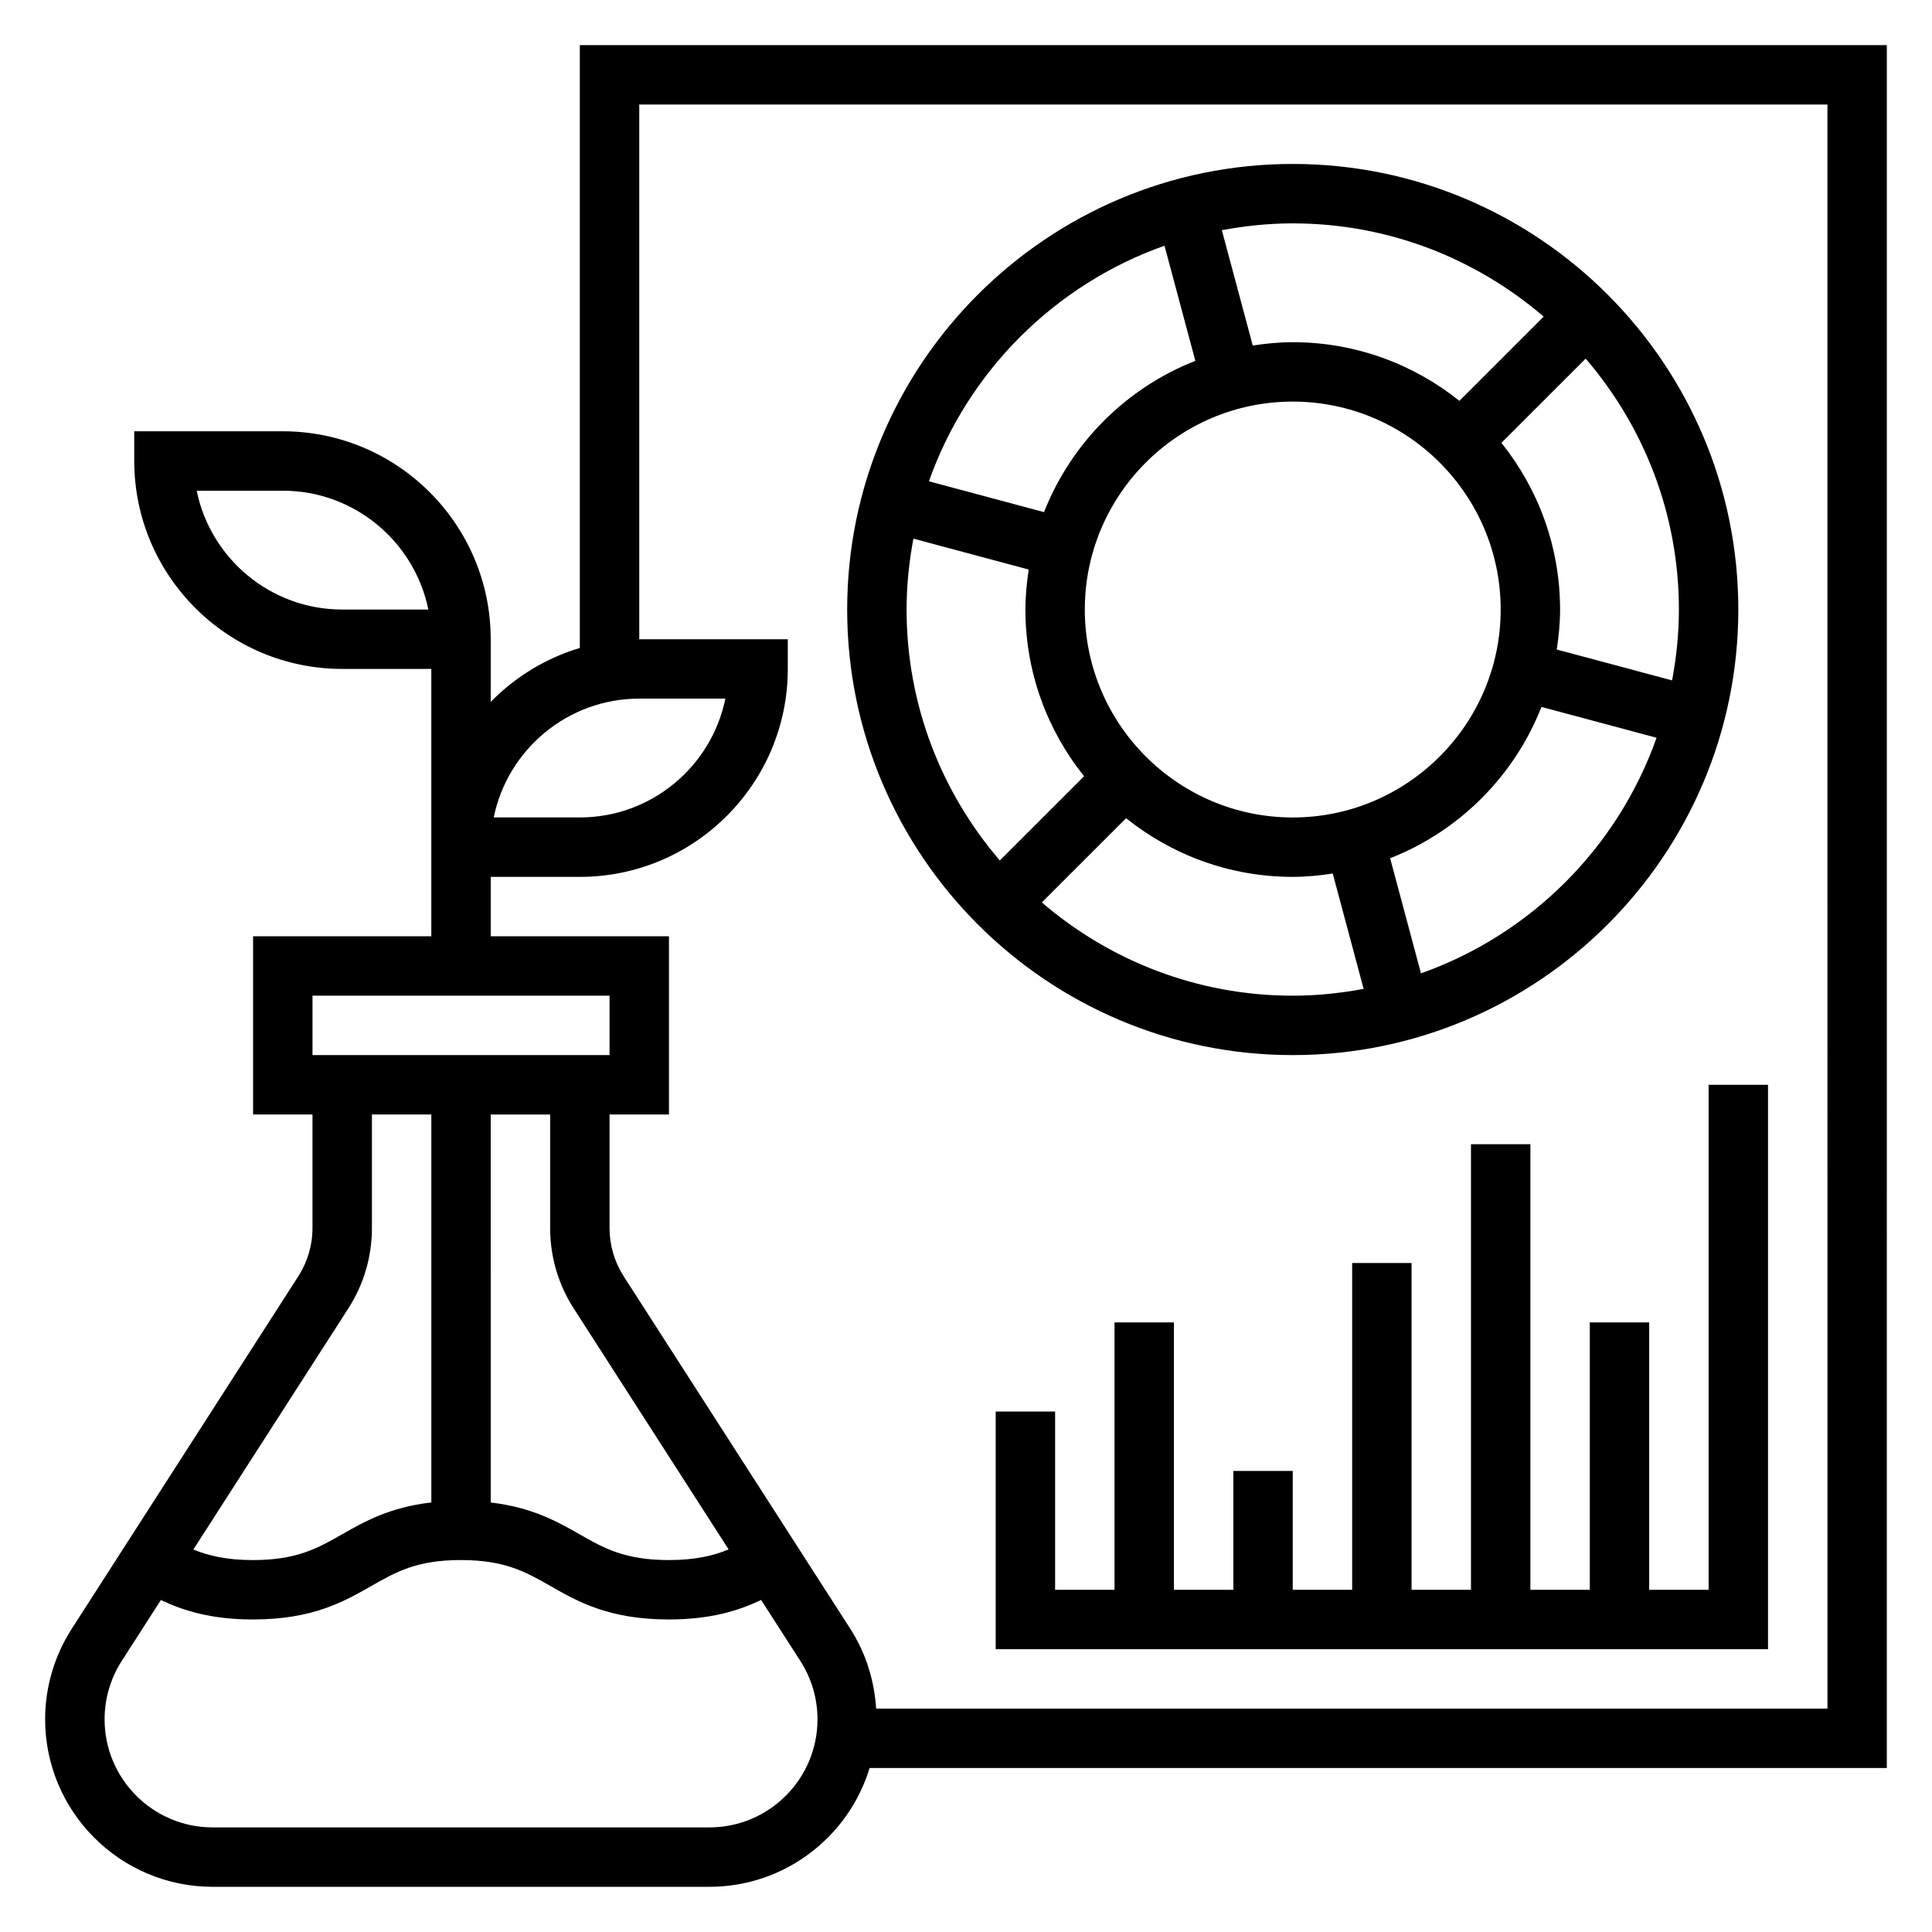 <?xml version="1.0" encoding="UTF-8"?>
<!-- Uploaded to: SVG Find, www.svgrepo.com, Generator: SVG Find Mixer Tools -->
<svg fill="#000000" width="800px" height="800px" version="1.1" viewBox="144 144 512 512" xmlns="http://www.w3.org/2000/svg">
 <g>
  <path d="m644.03 155.96h-346.37v159.76c-9.07 2.707-17.16 7.691-23.617 14.297v-16.617c0-30.379-24.719-55.105-55.105-55.105h-39.359v7.871c0 30.379 24.719 55.105 55.105 55.105h23.617v70.844l-47.234 0.004v47.23h15.742v30.109c0 4.535-1.301 8.949-3.754 12.77l-60.039 93.414c-4.613 7.18-7.055 15.477-7.055 24 0 24.473 19.91 44.383 44.383 44.383h131.66c19.988 0 36.918-13.289 42.453-31.488h269.57zm-409.34 149.57c-19.012 0-34.914-13.547-38.566-31.488h22.82c19.012 0 34.914 13.547 38.566 31.488zm78.719 23.613h22.82c-3.652 17.941-19.562 31.488-38.566 31.488h-22.82c3.652-17.938 19.555-31.488 38.566-31.488zm-86.594 78.723h78.719v15.742h-78.719zm69.227 82.883 41.051 63.867c-4.019 1.652-8.828 2.816-15.844 2.816-11.691 0-17.238-3.164-23.664-6.832-5.969-3.41-12.668-7.148-23.539-8.422l0.004-102.82h15.742v30.109c0 7.559 2.156 14.918 6.25 21.285zm-59.73-0.008c4.094-6.359 6.25-13.719 6.25-21.277v-30.109h15.742v102.81c-10.934 1.258-17.656 5.016-23.641 8.438-6.422 3.668-11.957 6.832-23.645 6.832-6.977 0-11.762-1.156-15.777-2.801zm95.691 137.54h-131.65c-15.789 0-28.637-12.848-28.637-28.641 0-5.504 1.574-10.855 4.551-15.484l10.367-16.137c5.809 2.762 13.23 5.156 24.387 5.156 15.863 0 24.145-4.738 31.457-8.91 6.414-3.668 11.957-6.836 23.637-6.836 11.691 0 17.238 3.164 23.664 6.832 7.312 4.176 15.594 8.914 31.473 8.914 11.188 0 18.641-2.402 24.457-5.164l10.383 16.152c2.977 4.621 4.551 9.973 4.551 15.477 0 15.793-12.844 28.641-28.637 28.641zm296.29-31.488h-252.11c-0.48-7.512-2.754-14.785-6.848-21.152l-60.047-93.402c-2.453-3.828-3.75-8.242-3.75-12.777v-30.109h15.742v-47.23h-47.23v-15.742h23.617c30.387 0 55.105-24.727 55.105-55.105v-7.871h-39.359l-0.004-141.7h314.88z"/>
  <path d="m486.59 423.61c65.109 0 118.08-52.973 118.08-118.08 0-65.105-52.973-118.08-118.08-118.08s-118.08 52.973-118.08 118.08c0.004 65.109 52.973 118.08 118.08 118.08zm-66.492-40.453 22.332-22.324c12.121 9.707 27.457 15.547 44.16 15.547 3.613 0 7.133-0.355 10.598-0.883l8.188 30.566c-6.094 1.137-12.359 1.805-18.785 1.805-25.387 0-48.594-9.344-66.492-24.711zm66.492-132.73c30.387 0 55.105 24.727 55.105 55.105s-24.719 55.105-55.105 55.105c-30.387 0-55.105-24.727-55.105-55.105 0.004-30.379 24.719-55.105 55.105-55.105zm33.984 151.52-8.172-30.504c18.316-7.195 32.906-21.781 40.102-40.102l30.504 8.172c-10.289 29.098-33.34 52.137-62.434 62.434zm66.551-77.633-30.566-8.188c0.527-3.461 0.879-6.981 0.879-10.594 0-16.703-5.84-32.047-15.547-44.172l22.332-22.324c15.359 17.902 24.703 41.109 24.703 66.496 0 6.422-0.668 12.688-1.801 18.781zm-34.039-96.41-22.332 22.324c-12.125-9.703-27.457-15.543-44.164-15.543-3.613 0-7.133 0.355-10.598 0.883l-8.188-30.566c6.098-1.137 12.363-1.805 18.785-1.805 25.387 0 48.594 9.344 66.496 24.707zm-100.48-18.789 8.172 30.504c-18.316 7.195-32.906 21.789-40.102 40.102l-30.504-8.172c10.293-29.094 33.34-52.137 62.434-62.434zm-66.547 77.633 30.566 8.188c-0.527 3.465-0.883 6.984-0.883 10.598 0 16.703 5.84 32.047 15.547 44.172l-22.332 22.324c-15.359-17.902-24.703-41.109-24.703-66.496 0-6.426 0.668-12.691 1.805-18.785z"/>
  <path d="m596.8 565.31h-15.746v-70.852h-15.742v70.852h-15.746v-118.08h-15.742v118.08h-15.746v-86.594h-15.742v86.594h-15.746v-31.488h-15.742v31.488h-15.746v-70.852h-15.742v70.852h-15.746v-47.234h-15.742v62.977h204.67v-149.57h-15.742z"/>
 </g>
</svg>
